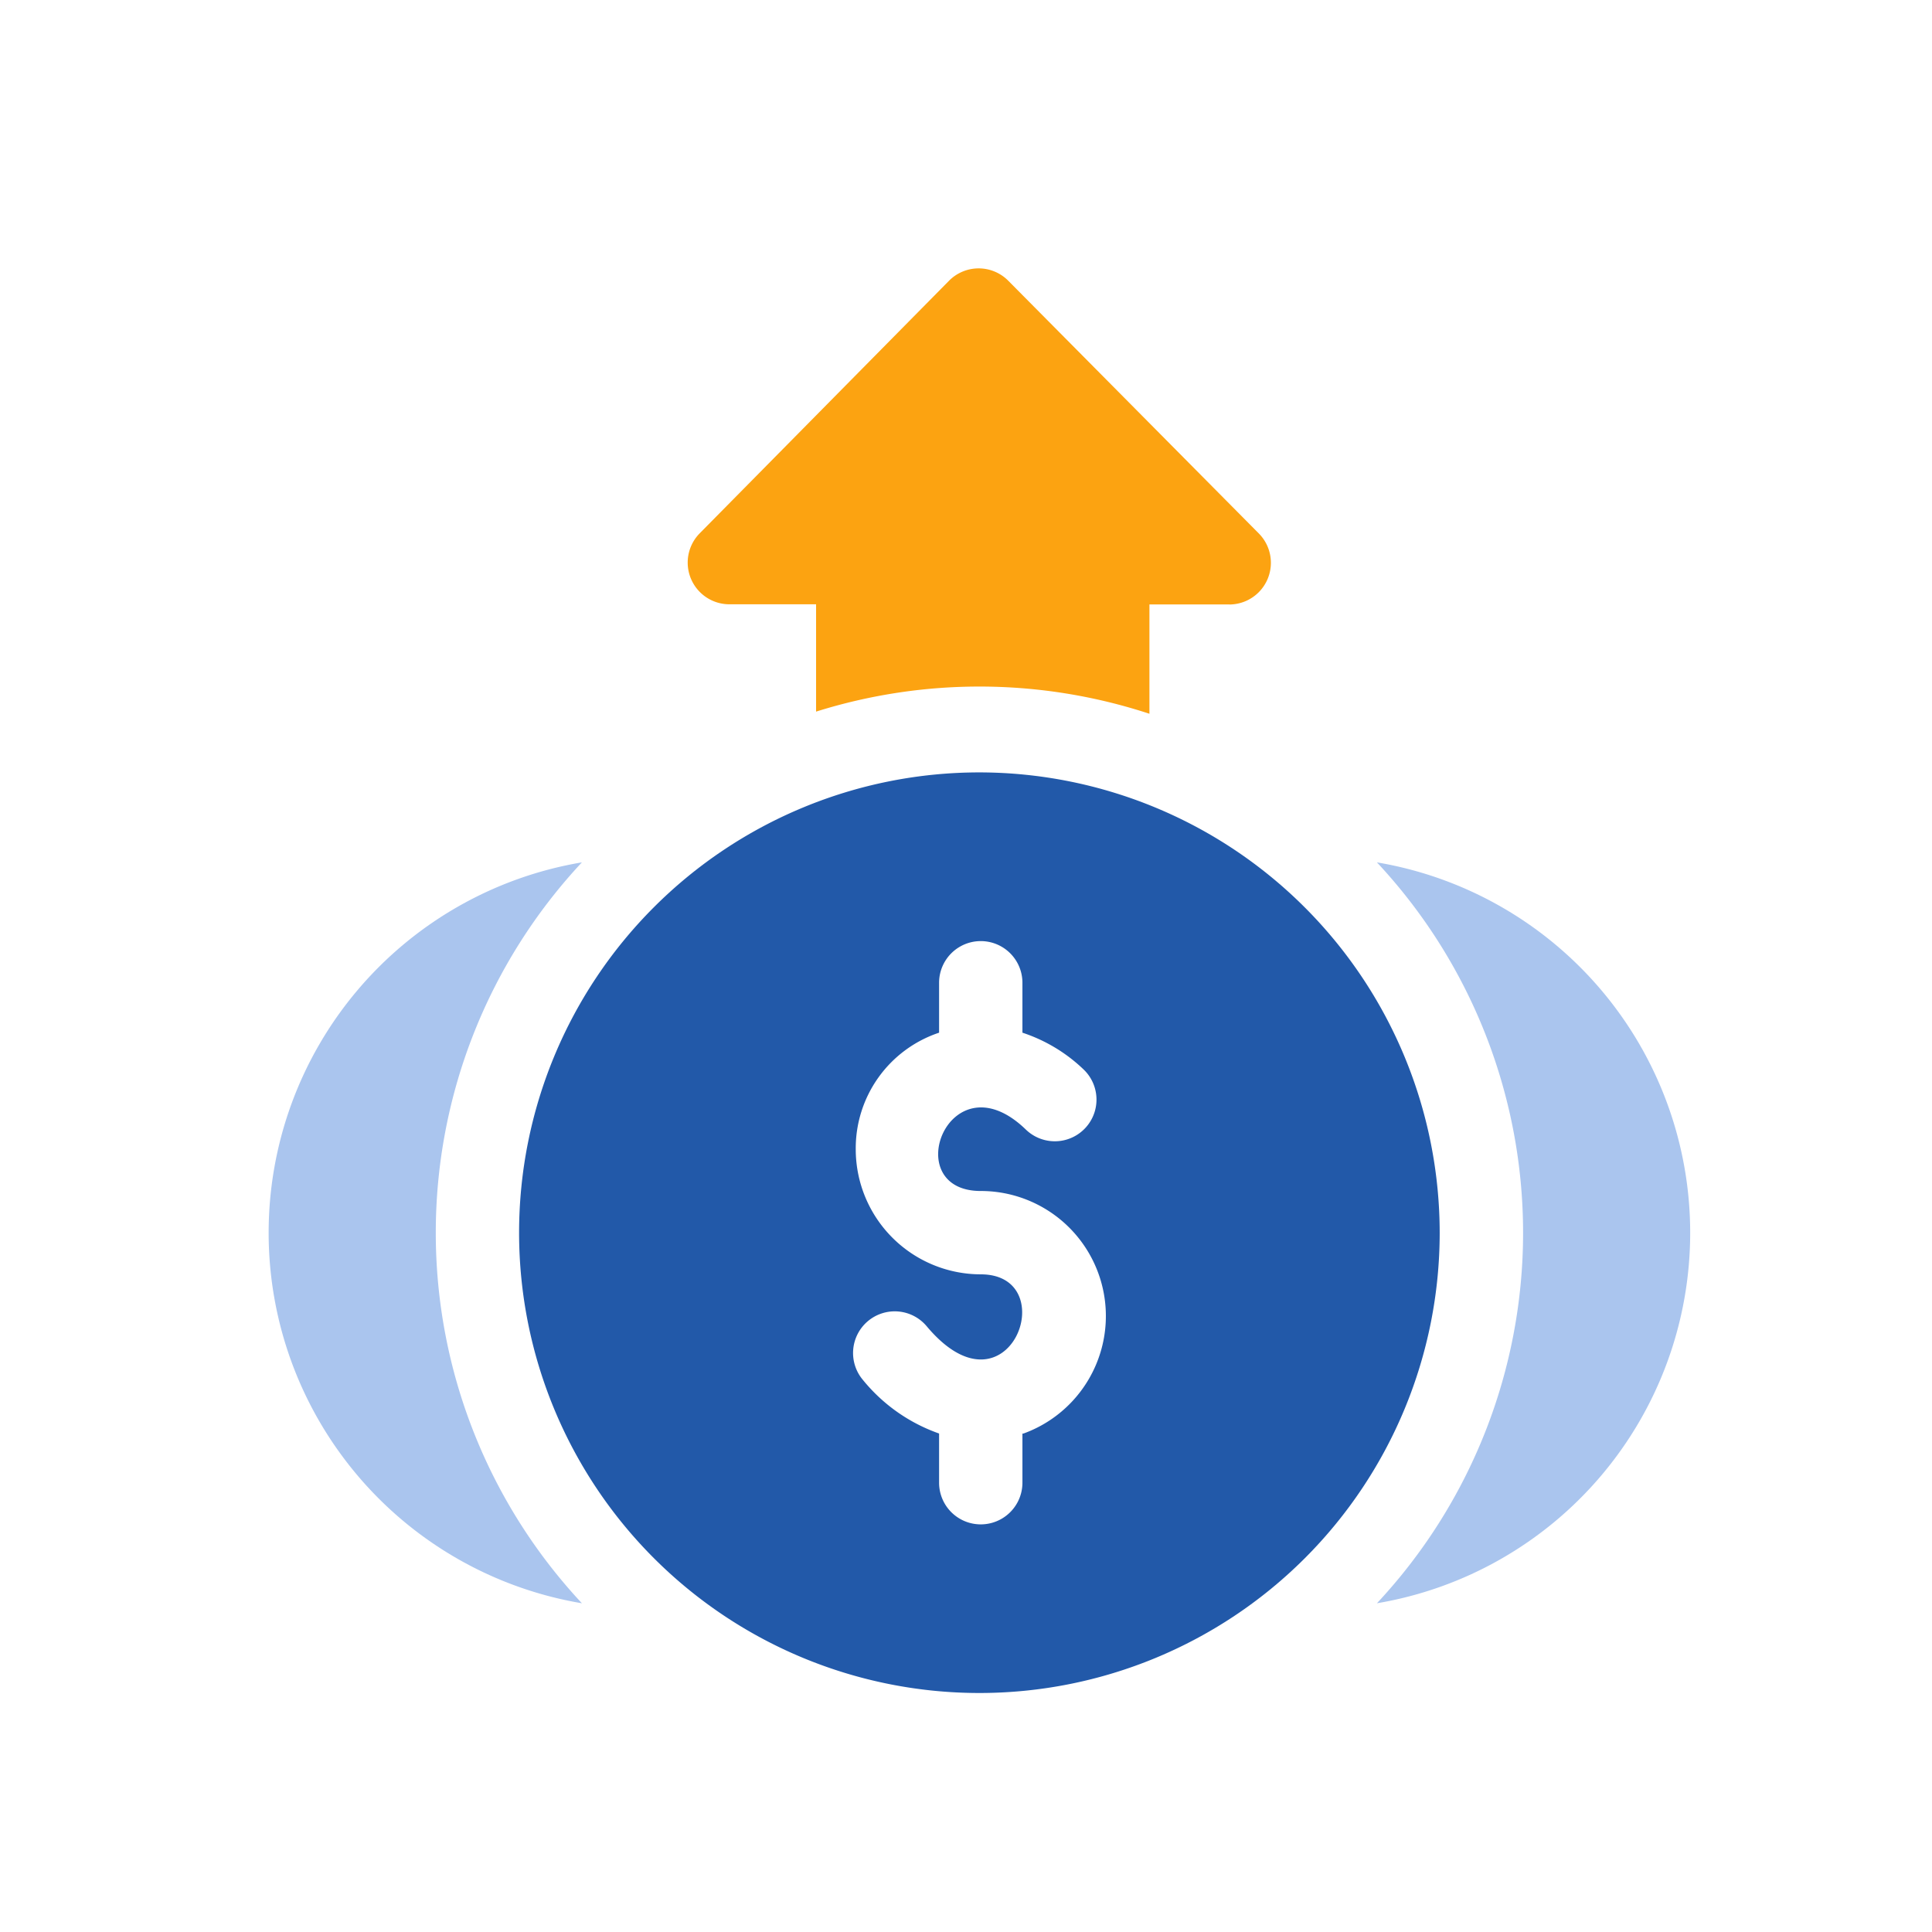 <svg xmlns="http://www.w3.org/2000/svg" width="72" height="72" viewBox="0 0 72 72">
  <g id="Group_43807" data-name="Group 43807" transform="translate(-395 -2856)">
    <rect id="Rectangle_17102" data-name="Rectangle 17102" width="72" height="72" transform="translate(395 2856)" fill="none"/>
    <g id="Group_43812" data-name="Group 43812" transform="translate(405 2866)">
      <g id="Group_43805" data-name="Group 43805" transform="translate(0 0)">
        <path id="Path_81272" data-name="Path 81272" d="M79.15,12.526H76.174V16.6a20.3,20.3,0,0,0-12.423-.08v-4H60.518a1.554,1.554,0,0,1-1.105-2.644L68.706.462a1.553,1.553,0,0,1,2.207,0l9.339,9.42a1.554,1.554,0,0,1-1.1,2.646" transform="translate(-43.338 0)" fill="#fca311"/>
        <path id="Path_81273" data-name="Path 81273" d="M11.686,83.539a14,14,0,0,0,0,27.611,20.222,20.222,0,0,1,0-27.611" transform="translate(0 -61.401)" fill="#aac5ee"/>
        <path id="Path_81274" data-name="Path 81274" d="M155.9,83.539a20.219,20.219,0,0,1,0,27.611,14,14,0,0,0,0-27.611" transform="translate(-114.586 -61.401)" fill="#aac5ee"/>
        <path id="Path_81275" data-name="Path 81275" d="M52.422,70.9A17.154,17.154,0,1,0,69.576,88.057,17.172,17.172,0,0,0,52.422,70.9m1.646,24.637c-.013.005-.029,0-.042.008v1.826a1.553,1.553,0,1,1-3.106,0V95.538a6.389,6.389,0,0,1-2.841-2,1.553,1.553,0,1,1,2.377-2c3.061,3.657,5.128-1.932,2.017-1.932a4.664,4.664,0,0,1-4.659-4.659A4.542,4.542,0,0,1,50.92,80.6V78.74a1.553,1.553,0,1,1,3.106,0V80.6a6,6,0,0,1,2.287,1.378,1.553,1.553,0,1,1-2.16,2.232C51.3,81.451,49.367,86.5,52.473,86.5a4.659,4.659,0,0,1,1.6,9.036" transform="translate(-25.923 -52.115)" fill="#2259a9"/>
      </g>
    </g>
  </g>
</svg>
